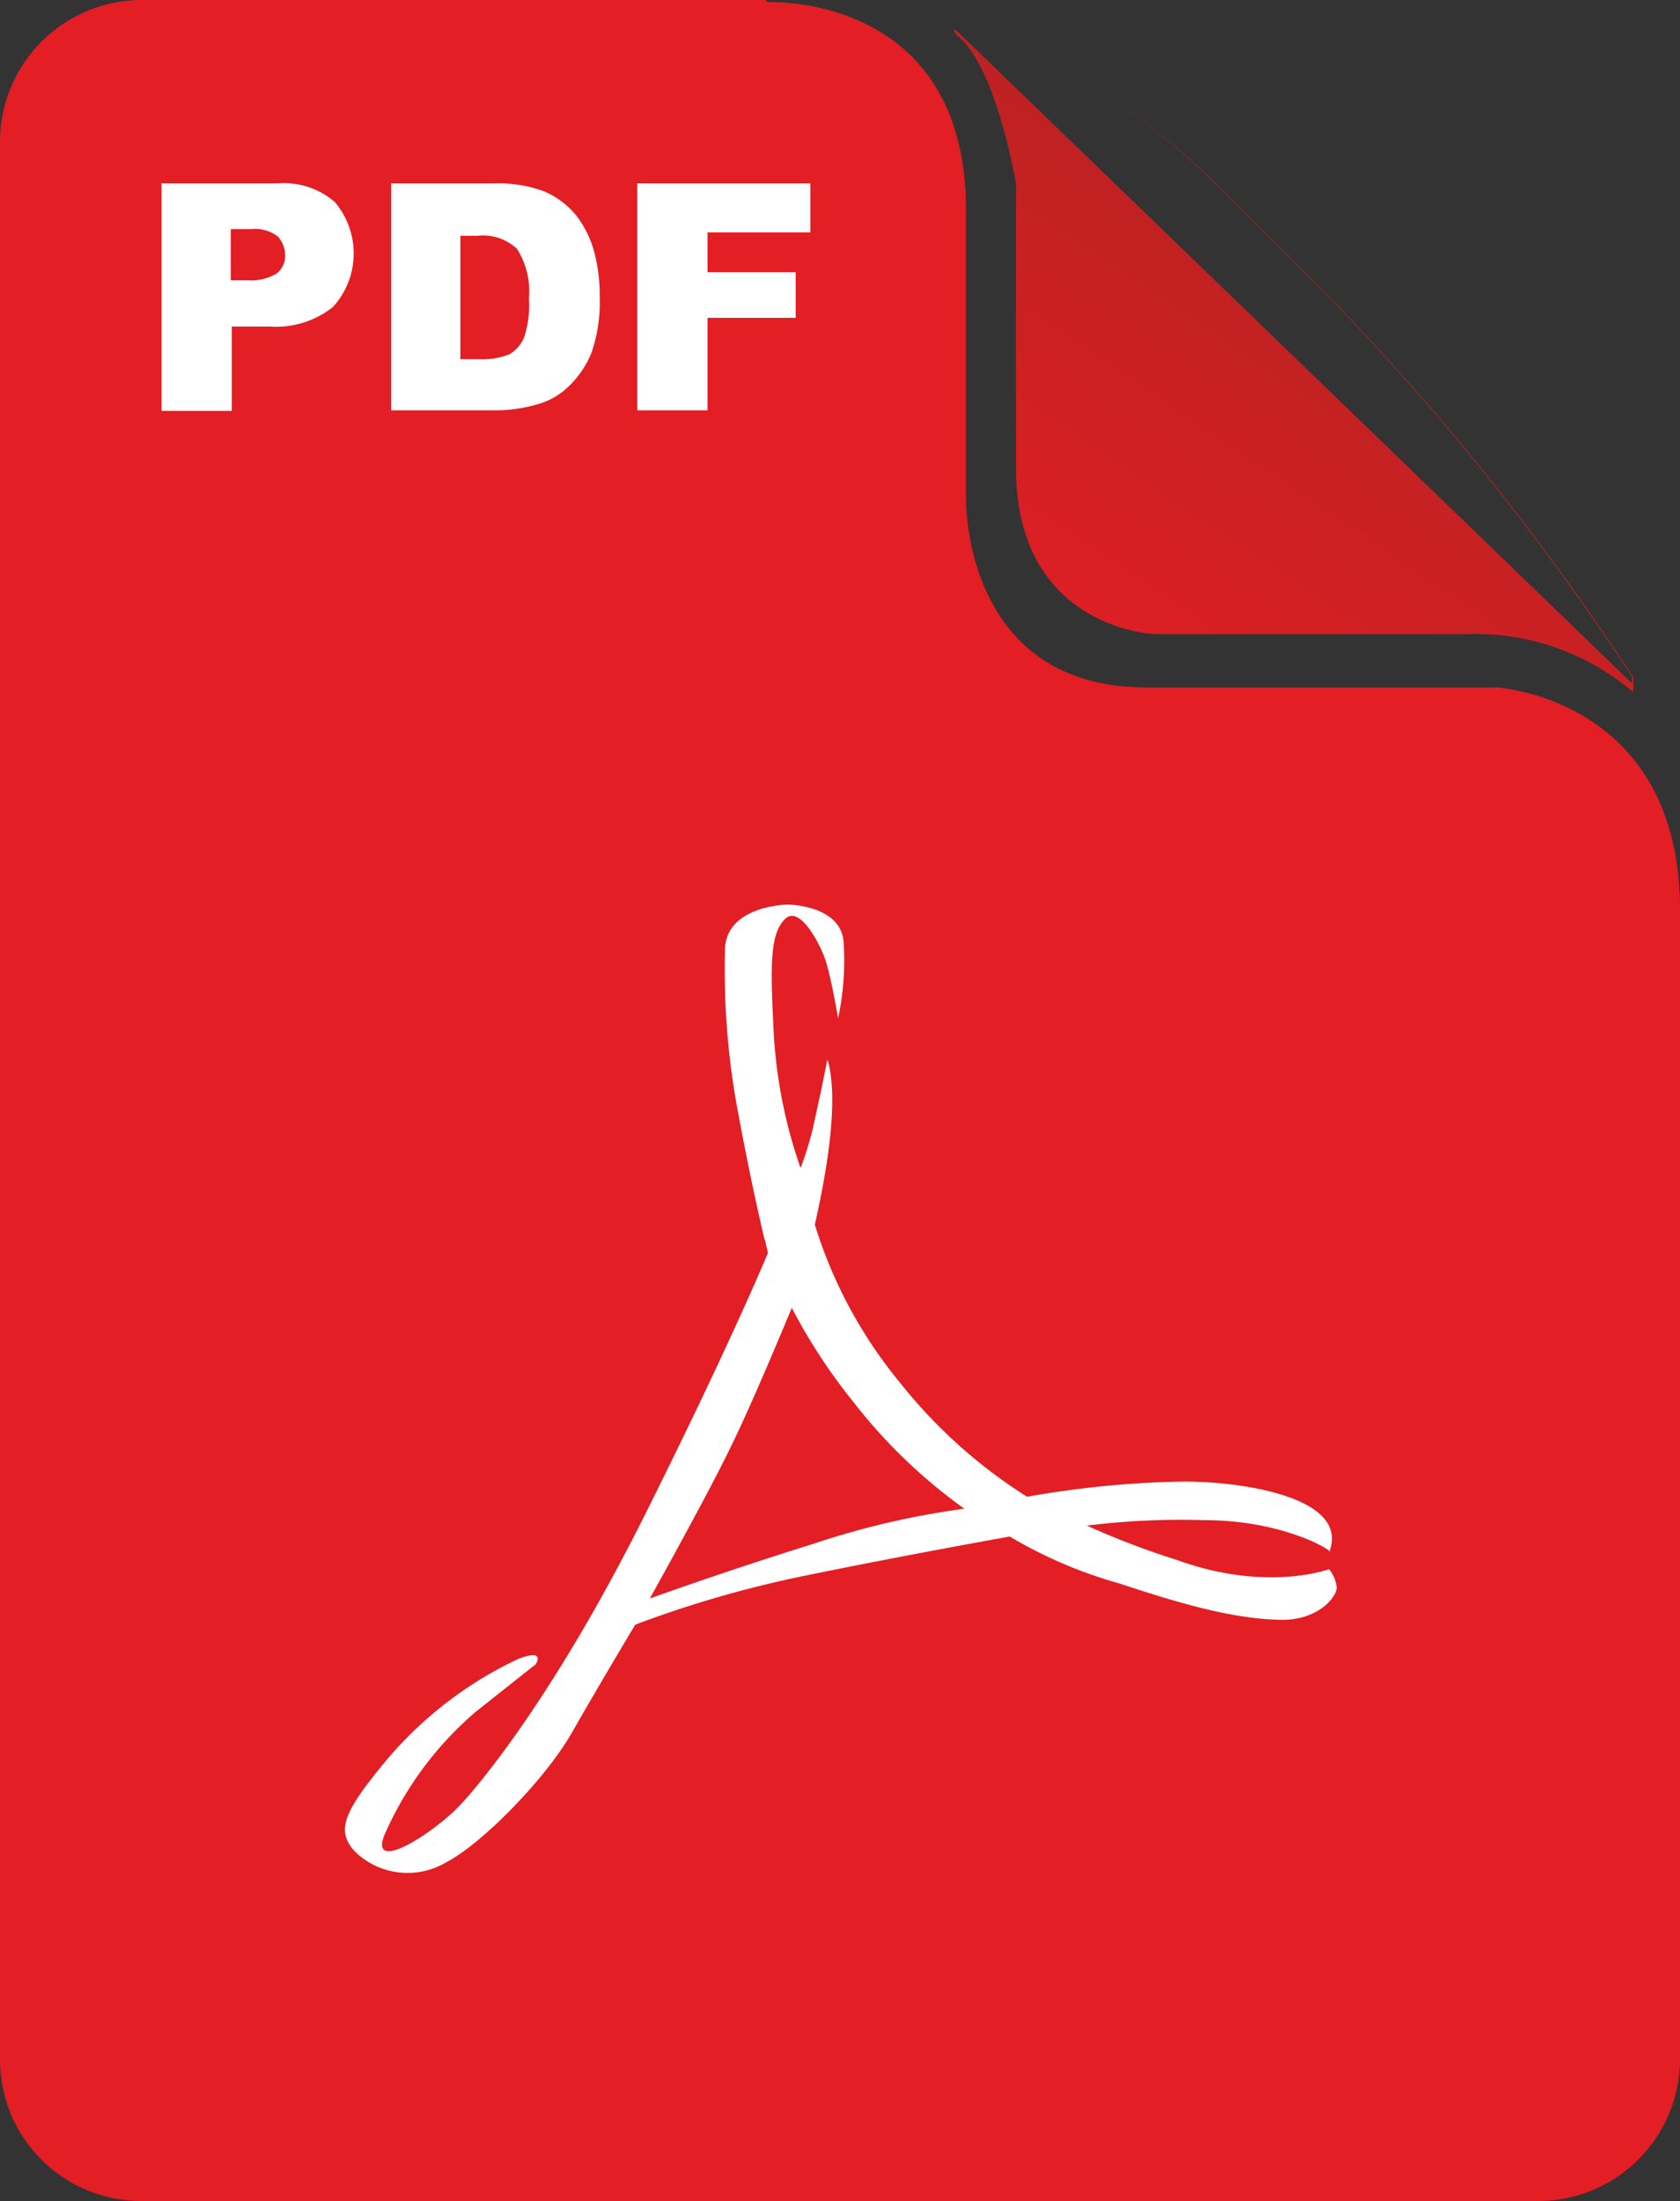 <svg xmlns="http://www.w3.org/2000/svg" xmlns:xlink="http://www.w3.org/1999/xlink" width="100" height="131.001" viewBox="0 0 100 131.001"><rect x="0" y="0" width="100" height="131.001" fill="#333333" stroke="none"/><defs><linearGradient id="linear-gradient" x1="0.854" y1="-0.019" x2="0.144" y2="1.018" gradientUnits="objectBoundingBox"><stop offset="0" stop-color="#a42421"></stop><stop offset="1" stop-color="#e31e24"></stop></linearGradient></defs><g id="Layer_x0020_1" transform="translate(-670 -157)"><path id="Path_198" data-name="Path 198" d="M715.611,157H678.422A8.447,8.447,0,0,0,670,165.422V279.579A8.414,8.414,0,0,0,678.26,288h83.317A8.447,8.447,0,0,0,770,279.579V211.163c0-12.666-10.949-13.249-10.949-13.249H738.222c-10.949,0-10.722-11.241-10.722-11.241V169.5c0-12.958-11.824-12.374-11.824-12.374l-.065-.065Zm51.6,41.173a14.464,14.464,0,0,0-9.913-3.434H738.707s-8.163-.292-8.163-9.848v-16.91s-1.134-6.77-3.369-8.714q-.389-.34-.292-.486l40.266,38.905v-.421c-10.5-15.905-19.242-23.745-25.4-29.9a38.572,38.572,0,0,0-9.459-6.738,39.022,39.022,0,0,1,9.524,6.77c6.155,6.155,14.9,13.994,25.4,29.9v.875Z" fill="#e31e24" fill-rule="evenodd"></path><path id="Path_199" data-name="Path 199" d="M2463.476,249.423a14.624,14.624,0,0,0-9.913-3.434h-18.594s-8.163-.292-8.163-9.848v-16.91s-1.134-6.77-3.369-8.714c-.356-.292-.389-.486-.227-.518a.112.112,0,0,0-.065.032l40.33,38.97Zm-39.521-39.391c.1.032.162.032.259.065C2424.117,210.065,2424.02,210.065,2423.955,210.032Zm.292.065.292.1Zm1.652.583c.13.065.292.13.453.194C2426.19,210.81,2426.061,210.745,2425.9,210.68Z" transform="translate(-1696.327 -51.283)" fill-rule="evenodd" fill="url(#linear-gradient)"></path><g id="Group_33" data-name="Group 33" transform="translate(679.556 167.917)"><path id="Path_200" data-name="Path 200" d="M965,494h6.965a4.623,4.623,0,0,1,3.4,1.1,4.726,4.726,0,0,1-.1,6.252,5.429,5.429,0,0,1-3.758,1.166h-2.268v5.021h-4.179V494.032Zm4.179,5.766h1.037a2.892,2.892,0,0,0,1.717-.421,1.338,1.338,0,0,0,.486-1.069,1.726,1.726,0,0,0-.421-1.1,2.195,2.195,0,0,0-1.62-.453h-1.2v3.045ZM978.7,494h6.187a7.74,7.74,0,0,1,2.98.486,5.089,5.089,0,0,1,1.879,1.425,6.186,6.186,0,0,1,1.069,2.17,9.874,9.874,0,0,1,.324,2.624,9.267,9.267,0,0,1-.486,3.369,5.8,5.8,0,0,1-1.361,2.008,4.271,4.271,0,0,1-1.879,1.069,8.907,8.907,0,0,1-2.494.356h-6.187V494l-.032.032Zm4.146,3.077v7.386h1.037a4.431,4.431,0,0,0,1.879-.292,2.072,2.072,0,0,0,.875-1,6.061,6.061,0,0,0,.292-2.332,4.713,4.713,0,0,0-.713-2.948,2.973,2.973,0,0,0-2.332-.777h-1.069Zm10.5-3.077h10.334v2.915h-6.122v2.365h5.248V502h-5.248v5.507h-4.179V494Z" transform="translate(-965 -494)" fill="#fff"></path><path id="Path_201" data-name="Path 201" d="M1332.377,1828.232s-.227,1.263-.713,3.434a18.435,18.435,0,0,1-.875,3.013,29.265,29.265,0,0,1-1.587-7.872c-.227-4.308-.227-6.025.648-6.932s2.138,1.49,2.462,2.559c.324,1.037.713,3.337.713,3.337a16.522,16.522,0,0,0,.324-4.6c-.227-2.17-3.337-2.17-3.337-2.17s-3.823.032-3.725,2.883a46.073,46.073,0,0,0,.648,8.746c.745,4.114,1.3,6.511,1.652,8.066a2.088,2.088,0,0,0,.1.324c.1.453.162.713.162.713s-2.235,5.41-7.321,15.581-9.459,15.646-11.046,17.331c-1.587,1.652-5.345,4.049-4.47,1.749a20.441,20.441,0,0,1,5.41-7.321c2.073-1.652,3.6-2.851,3.6-2.851s.648-.972-1.037-.324a23.079,23.079,0,0,0-7.872,6.058c-2.494,3.013-3.013,4.146-1.846,5.41a4.5,4.5,0,0,0,5.41.648c2.138-1.1,5.961-4.989,7.548-7.807,1.587-2.786,3.725-6.349,3.725-6.349a66.4,66.4,0,0,1,10.269-2.948c6.187-1.263,11.014-2.106,12.018-2.3a27.037,27.037,0,0,0,6.608,2.818c4.341,1.458,7.062,2.073,9.394,2.138,2.332.1,3.466-1.36,3.466-1.911a2.072,2.072,0,0,0-.453-1.1s-3.725,1.393-9.07-.551a47.572,47.572,0,0,1-5.345-2.041,45.3,45.3,0,0,1,7-.324c4.762,0,7.839,1.911,7.418,1.911,1.263-3.207-4.956-4.211-8.682-4.211a58.362,58.362,0,0,0-9.3.907,30.278,30.278,0,0,1-7.548-6.77,27.533,27.533,0,0,1-5.086-9.427c.745-3.272,1.425-7.418.777-9.751v.032Zm8.163,26.725a48.573,48.573,0,0,0-9.038,2.106c-5.215,1.62-9.686,3.24-9.686,3.24s3.4-6.09,4.762-8.908c1.393-2.818,3.369-7.645,3.693-8.39a33.582,33.582,0,0,0,3.693,5.636,31.752,31.752,0,0,0,6.576,6.317h0Z" transform="translate(-1292.694 -1776.078)" fill="#fff" fill-rule="evenodd"></path></g></g></svg>